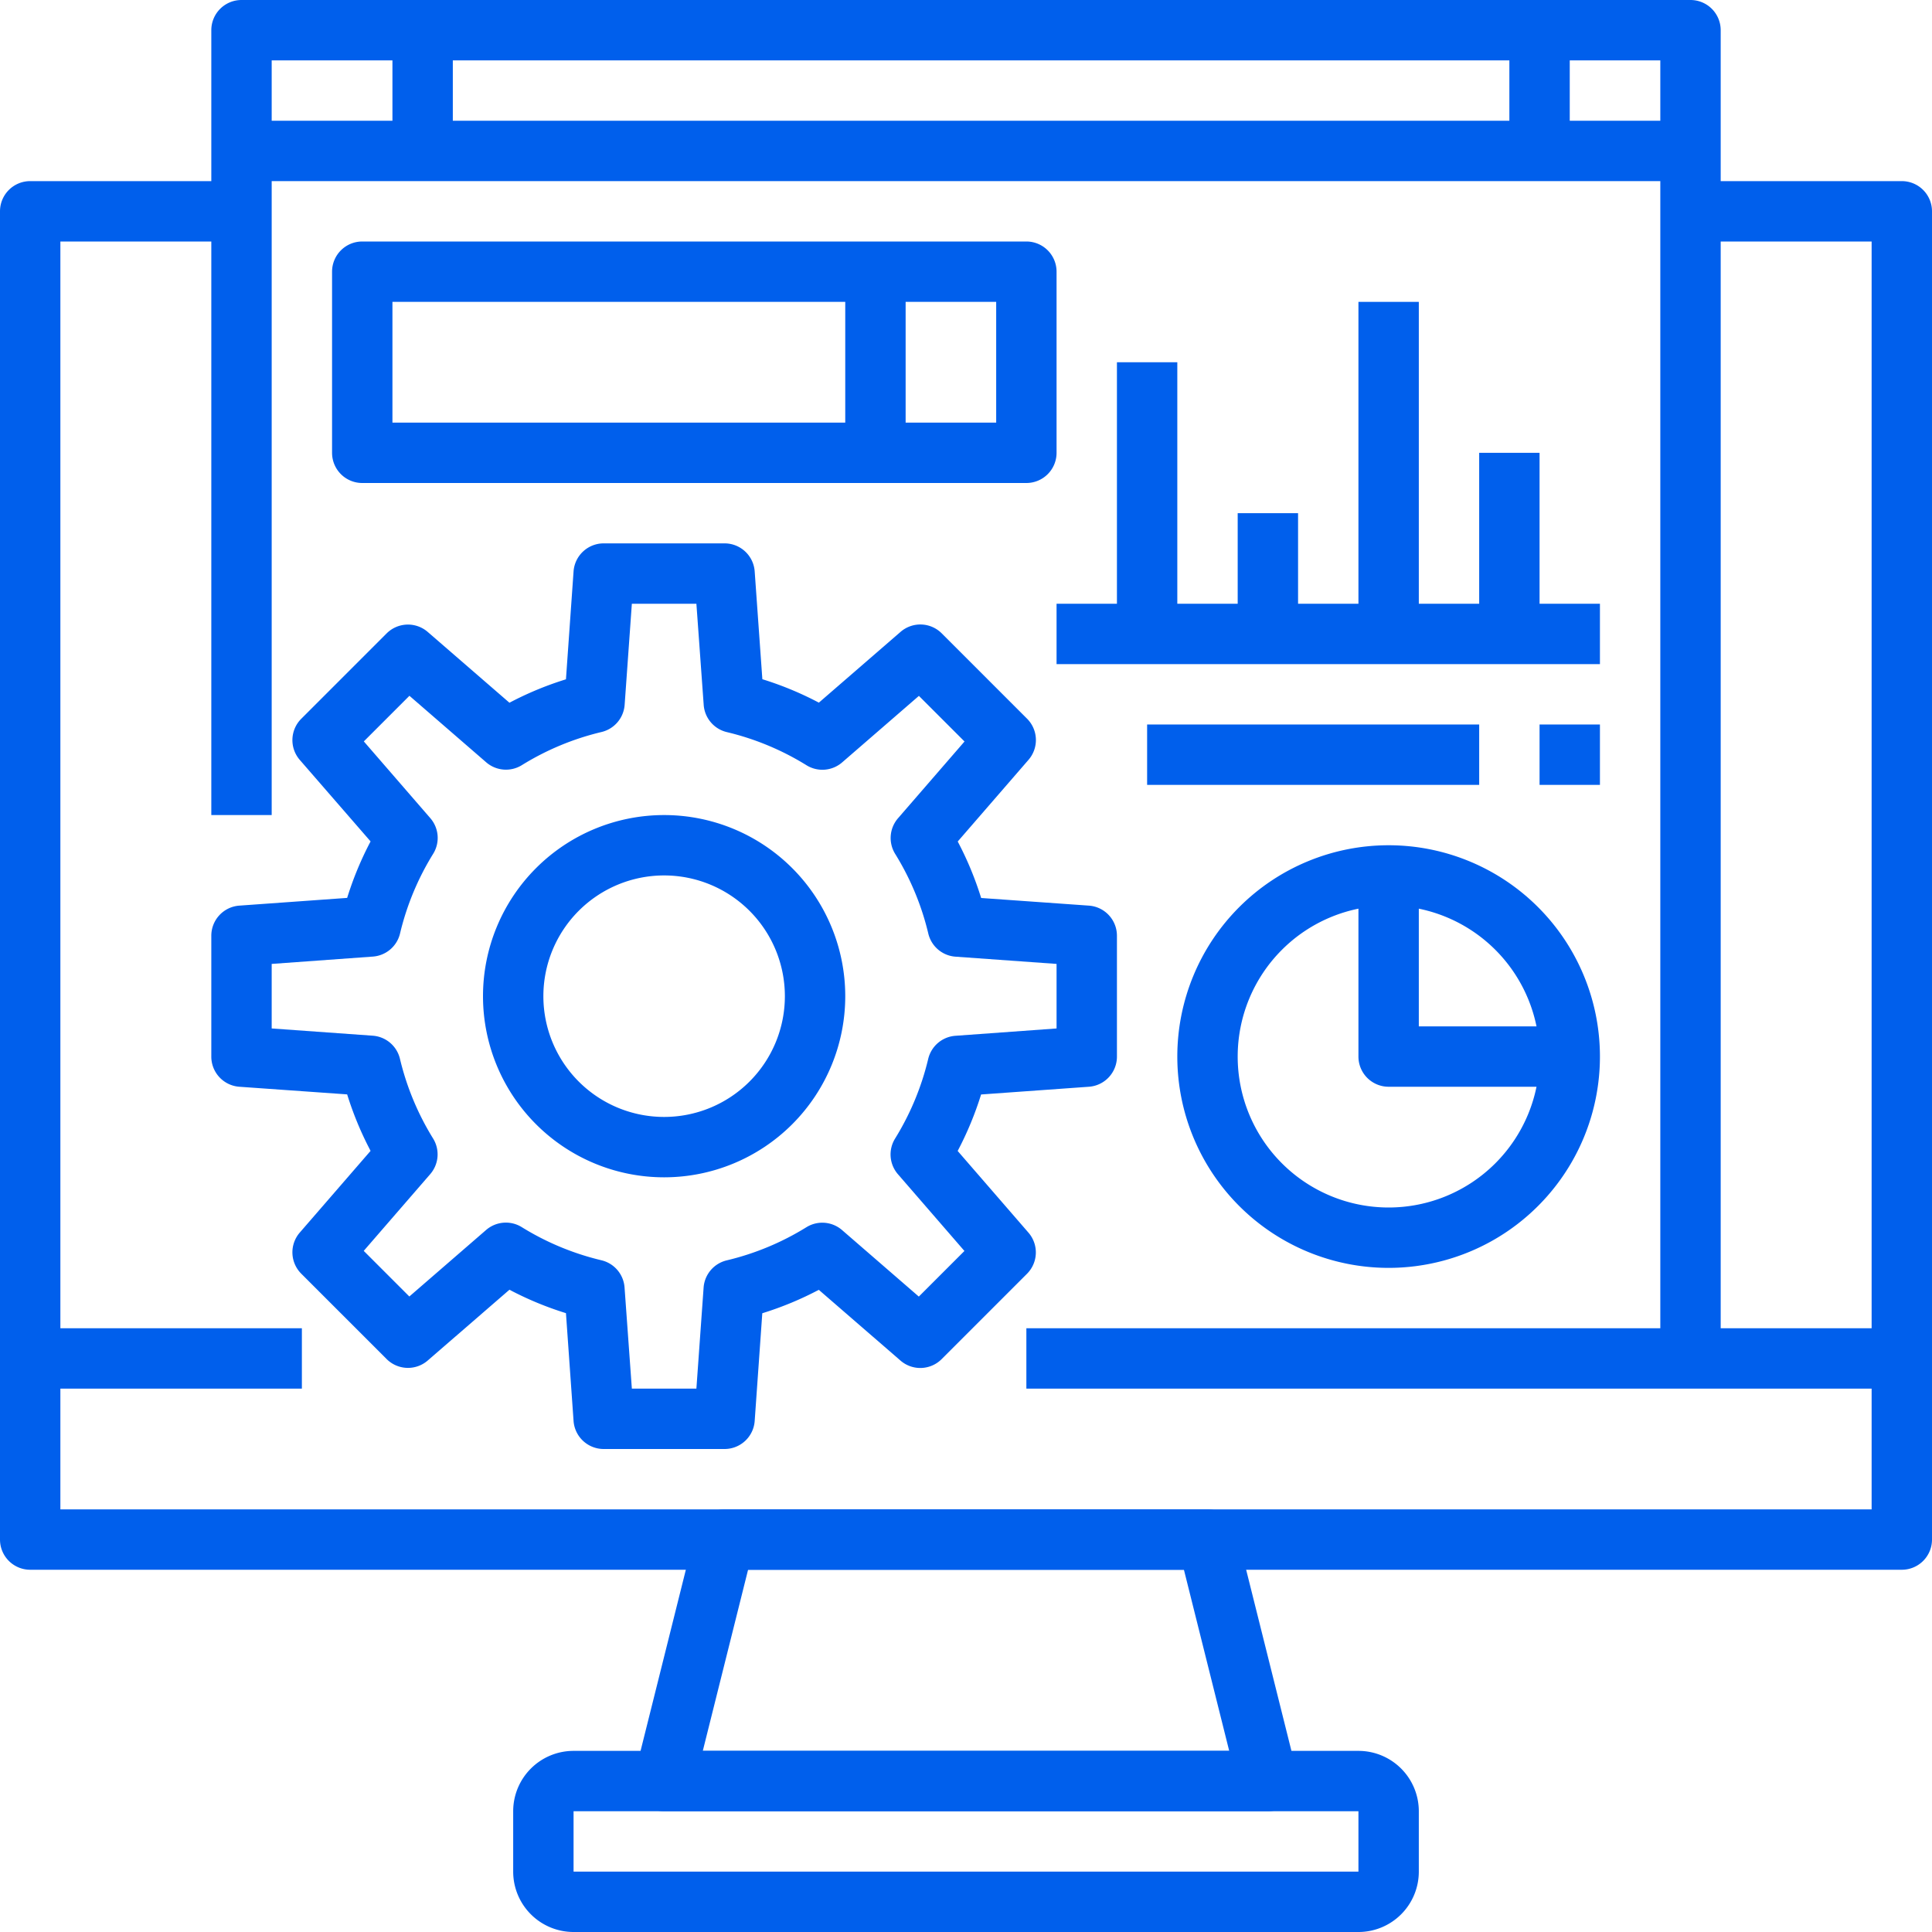 <svg id="How-you-use-NextOS" xmlns="http://www.w3.org/2000/svg" width="64" height="64" viewBox="0 0 64 64">
  <path id="Path_4937" data-name="Path 4937" d="M63,52H1a1,1,0,0,1-1-1V7A1,1,0,0,1,1,6H8V8H2V50H62V8H56V6h7a1,1,0,0,1,1,1V51A1,1,0,0,1,63,52Z" fill="#005FEC"/>
  <path id="Path_4938" data-name="Path 4938" d="M42,60H22a1,1,0,0,1-.97-1.242l2-8A1,1,0,0,1,24,50H40a1,1,0,0,1,.97.758l2,8A1,1,0,0,1,42,60ZM23.281,58H40.719l-1.5-6H24.781Z" fill="#005FEC"/>
  <g id="Group">
    <path id="Path_4939" data-name="Path 4939" d="M45,64H19a2,2,0,0,1-2-2V60a2,2,0,0,1,2-2H45a2,2,0,0,1,2,2v2A2,2,0,0,1,45,64ZM18,62Zm1,0H45V60H19Z" fill="#005FEC"/>
  </g>
  <path id="Path_4940" data-name="Path 4940" d="M57,45H55V2H9V27H7V1A1,1,0,0,1,8,0H56a1,1,0,0,1,1,1Z" fill="#005FEC"/>
  <rect id="Rectangle_2254" data-name="Rectangle 2254" width="48" height="2" transform="translate(8 4)" fill="#005FEC"/>
  <rect id="Rectangle_2255" data-name="Rectangle 2255" width="2" height="4" transform="translate(13 1)" fill="#005FEC"/>
  <rect id="Rectangle_2256" data-name="Rectangle 2256" width="2" height="4" transform="translate(50 1)" fill="#005FEC"/>
  <path id="Path_4941" data-name="Path 4941" d="M24,48H20a1,1,0,0,1-1-.929L18.748,43.5a10.927,10.927,0,0,1-1.872-.776l-2.707,2.345a1,1,0,0,1-1.361-.048L9.979,42.192a1,1,0,0,1-.048-1.362l2.345-2.706a11.018,11.018,0,0,1-.776-1.871L7.929,36A1,1,0,0,1,7,35V31a1,1,0,0,1,.929-1l3.571-.256a10.97,10.97,0,0,1,.776-1.871l-2.345-2.7a1,1,0,0,1,.048-1.362l2.829-2.829a1,1,0,0,1,1.361-.048l2.707,2.345a10.927,10.927,0,0,1,1.872-.776L19,18.929A1,1,0,0,1,20,18h4a1,1,0,0,1,1,.929l.254,3.571a10.927,10.927,0,0,1,1.872.776l2.707-2.345a1,1,0,0,1,1.361.048l2.829,2.829a1,1,0,0,1,.048,1.362l-2.345,2.706a10.97,10.97,0,0,1,.776,1.871L36.071,30A1,1,0,0,1,37,31v4a1,1,0,0,1-.929,1l-3.571.256a11.018,11.018,0,0,1-.776,1.871l2.345,2.706a1,1,0,0,1-.048,1.362l-2.829,2.829a1,1,0,0,1-1.361.048l-2.707-2.345a10.927,10.927,0,0,1-1.872.776L25,47.071A1,1,0,0,1,24,48Zm-3.069-2h2.138l.239-3.349a1,1,0,0,1,.767-.9,8.939,8.939,0,0,0,2.642-1.1,1,1,0,0,1,1.181.1l2.539,2.2,1.511-1.511-2.2-2.539a1,1,0,0,1-.1-1.18,8.971,8.971,0,0,0,1.1-2.643,1,1,0,0,1,.9-.766L35,34.069V31.931l-3.349-.24a1,1,0,0,1-.9-.766,8.939,8.939,0,0,0-1.1-2.643,1,1,0,0,1,.1-1.18l2.2-2.539L30.44,23.052l-2.539,2.2a1,1,0,0,1-1.181.1,8.939,8.939,0,0,0-2.642-1.1,1,1,0,0,1-.767-.9L23.069,20H20.931l-.239,3.349a1,1,0,0,1-.767.9,8.939,8.939,0,0,0-2.642,1.1,1,1,0,0,1-1.181-.1l-2.539-2.2L12.052,24.56l2.2,2.539a1,1,0,0,1,.1,1.18,8.939,8.939,0,0,0-1.1,2.643,1,1,0,0,1-.9.766L9,31.931v2.138l3.349.24a1,1,0,0,1,.9.766,8.971,8.971,0,0,0,1.1,2.643,1,1,0,0,1-.1,1.18l-2.2,2.539,1.511,1.511,2.539-2.2a1,1,0,0,1,1.181-.1,8.939,8.939,0,0,0,2.642,1.1,1,1,0,0,1,.767.9Z" fill="#005FEC"/>
  <path id="Path_4942" data-name="Path 4942" d="M22,39a6,6,0,1,1,6-6,6,6,0,0,1-6,6Zm0-10a4,4,0,1,0,4,4A4,4,0,0,0,22,29Z" fill="#005FEC"/>
  <rect id="Rectangle_2257" data-name="Rectangle 2257" width="9" height="2" transform="translate(1 44)" fill="#005FEC"/>
  <rect id="Rectangle_2258" data-name="Rectangle 2258" width="29" height="2" transform="translate(34 44)" fill="#005FEC"/>
  <path id="Path_4943" data-name="Path 4943" d="M46,42a7,7,0,1,1,7-7,7,7,0,0,1-7,7Zm0-12a5,5,0,1,0,5,5,5,5,0,0,0-5-5Z" fill="#005FEC"/>
  <path id="Path_4944" data-name="Path 4944" d="M52,36H46a1,1,0,0,1-1-1V29h2v5h5Z" fill="#005FEC"/>
  <rect id="Rectangle_2259" data-name="Rectangle 2259" width="18" height="2" transform="translate(35 20)" fill="#005FEC"/>
  <rect id="Rectangle_2260" data-name="Rectangle 2260" width="2" height="9" transform="translate(37 12)" fill="#005FEC"/>
  <rect id="Rectangle_2261" data-name="Rectangle 2261" width="2" height="4" transform="translate(41 17)" fill="#005FEC"/>
  <rect id="Rectangle_2262" data-name="Rectangle 2262" width="2" height="11" transform="translate(45 10)" fill="#005FEC"/>
  <rect id="Rectangle_2263" data-name="Rectangle 2263" width="2" height="6" transform="translate(49 15)" fill="#005FEC"/>
  <rect id="Rectangle_2264" data-name="Rectangle 2264" width="2" height="2" transform="translate(51 24)" fill="#005FEC"/>
  <rect id="Rectangle_2265" data-name="Rectangle 2265" width="11" height="2" transform="translate(38 24)" fill="#005FEC"/>
  <path id="Path_4945" data-name="Path 4945" d="M34,16H12a1,1,0,0,1-1-1V9a1,1,0,0,1,1-1H34a1,1,0,0,1,1,1v6A1,1,0,0,1,34,16ZM13,14H33V10H13Z" fill="#005FEC"/>
  <rect id="Rectangle_2266" data-name="Rectangle 2266" width="2" height="6" transform="translate(28 9)" fill="#005FEC"/>
</svg>
